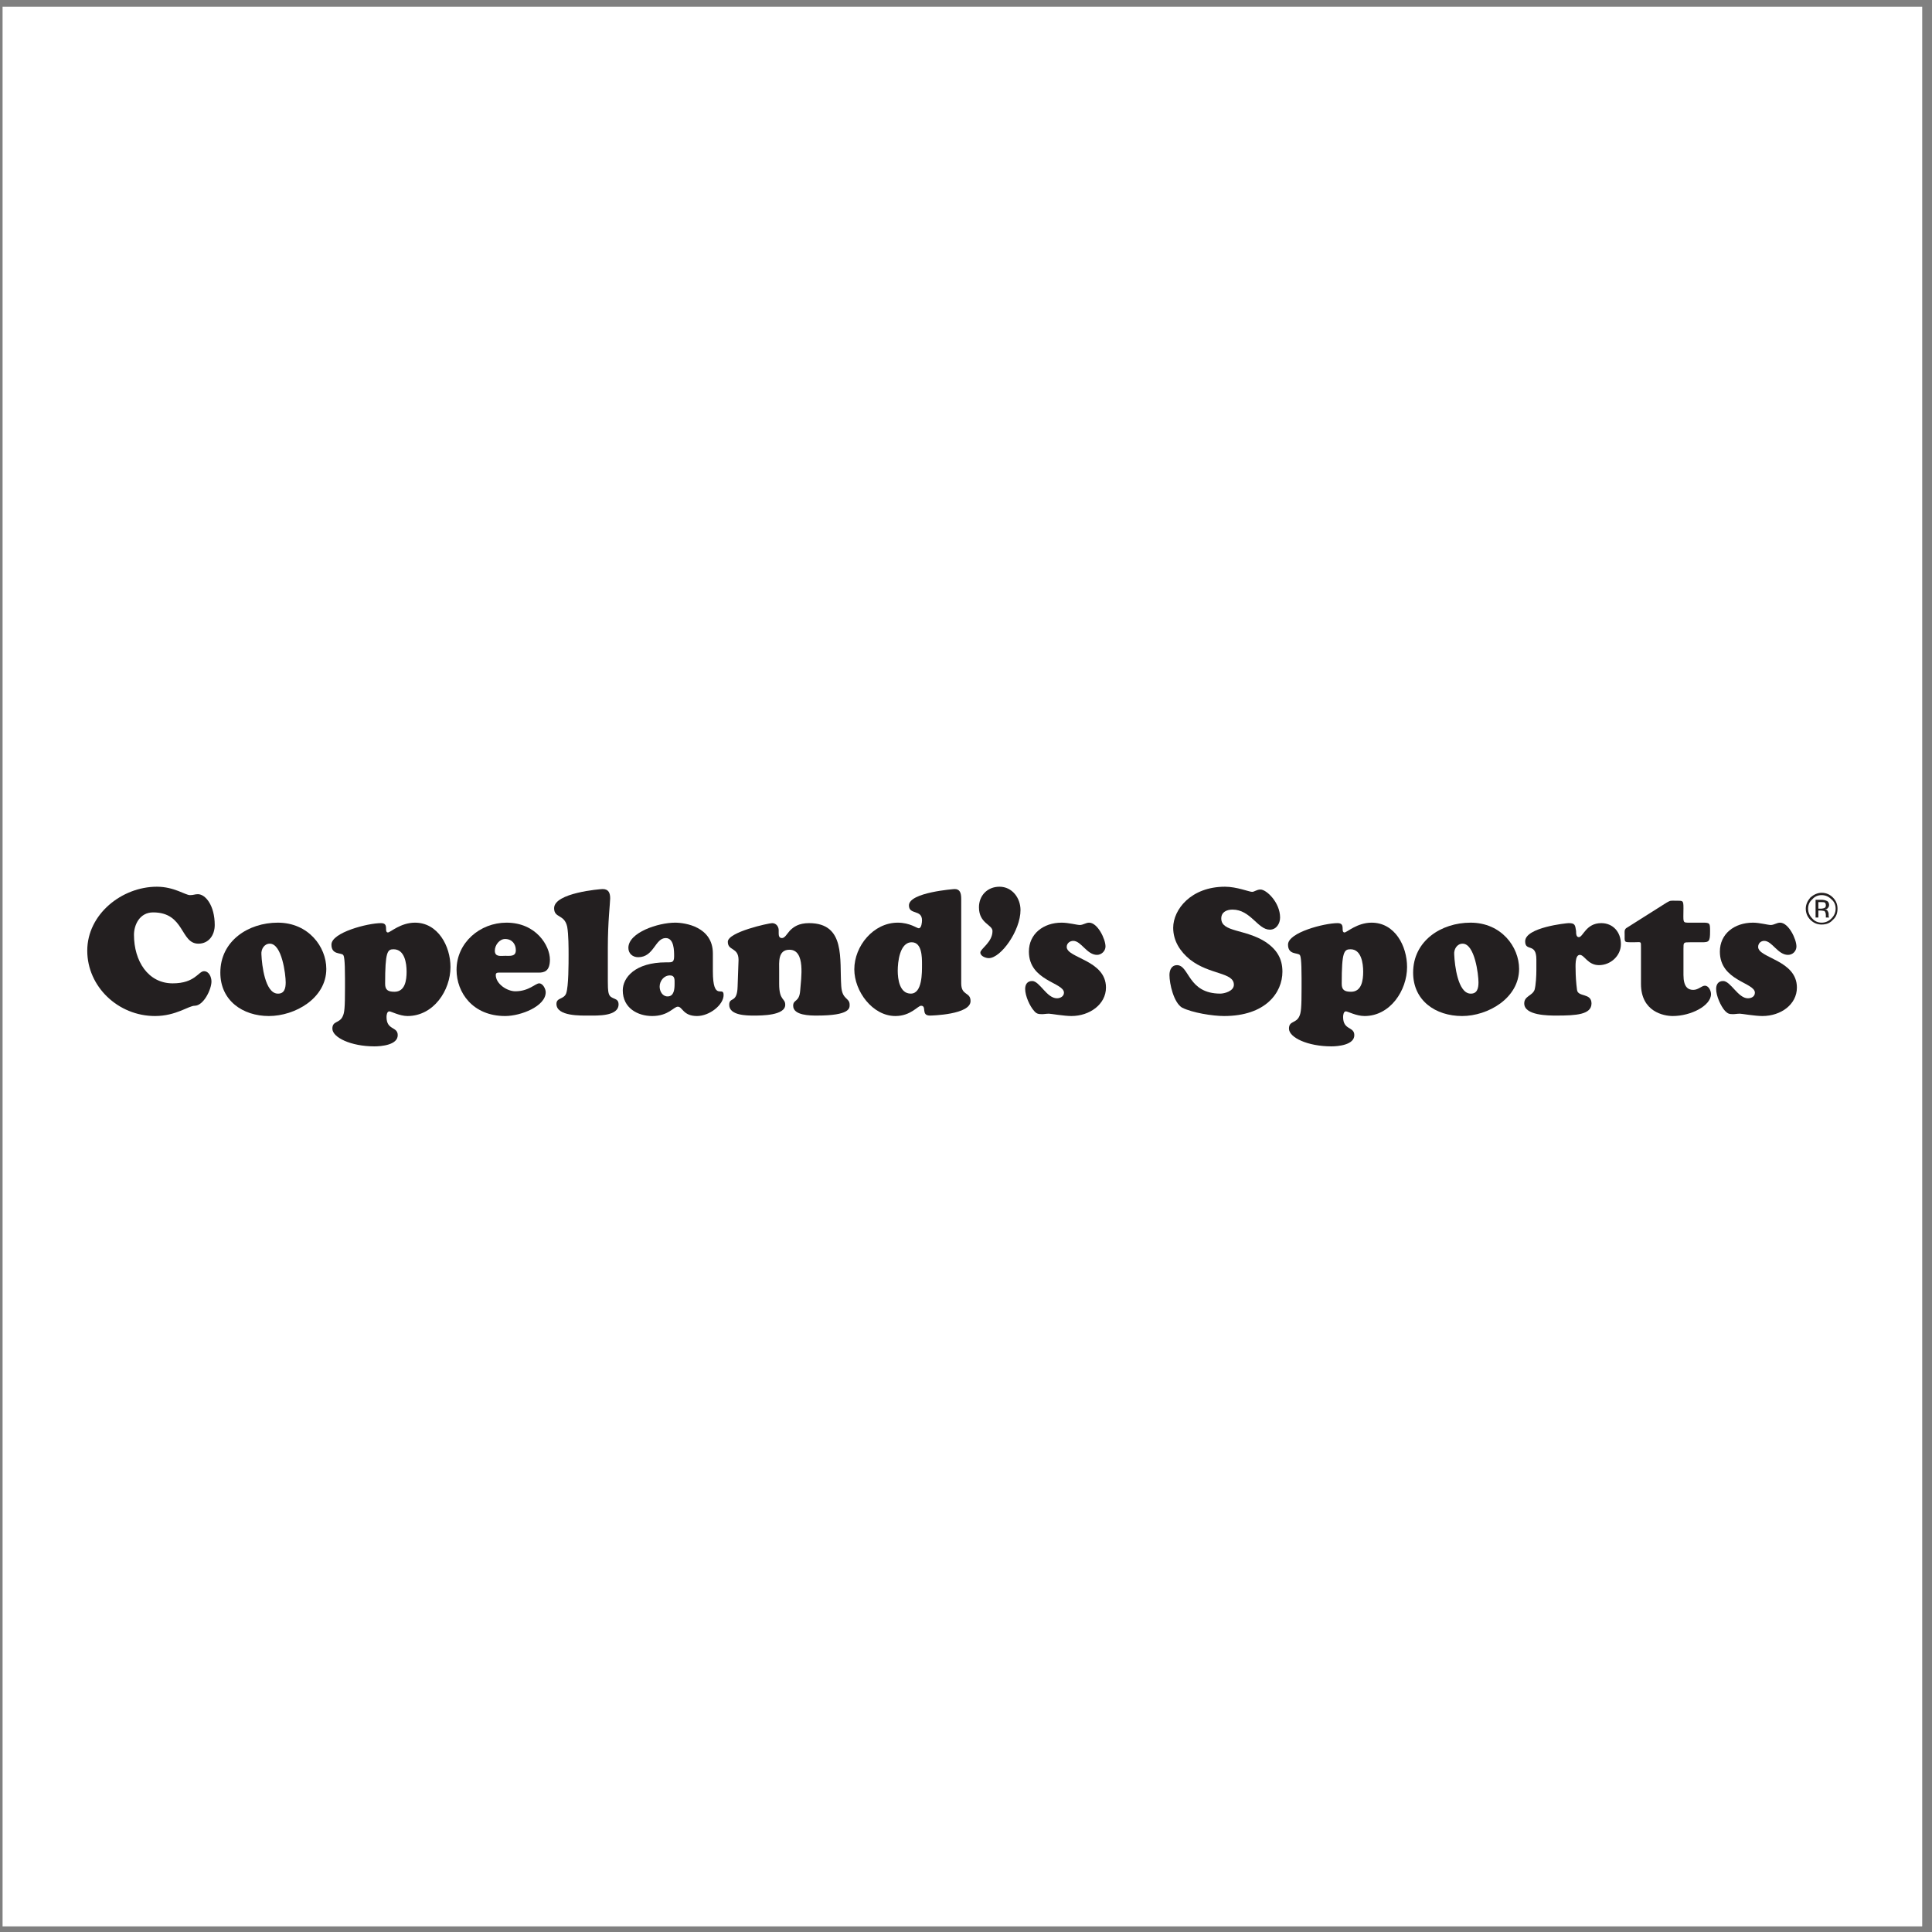 <?xml version="1.0" encoding="UTF-8"?>
<svg xmlns="http://www.w3.org/2000/svg" xmlns:xlink="http://www.w3.org/1999/xlink" width="194pt" height="194pt" viewBox="0 0 194 194" version="1.1">
<rect x="0" y="0" width="194" height="194" fill="#808080" stroke="none"/>
<g id="surface1">
<path style=" stroke:none;fill-rule:evenodd;fill:rgb(100%,100%,100%);fill-opacity:1;" d="M 0.258 0.676 L 193.016 0.676 L 193.016 193.434 L 0.258 193.434 L 0.258 0.676 "/>
<path style=" stroke:none;fill-rule:evenodd;fill:rgb(13.699%,12.199%,12.5%);fill-opacity:1;" d="M 15.75 89.039 C 17.484 89.039 18.609 89.883 19.078 89.883 C 19.453 89.883 19.547 89.789 19.875 89.789 C 20.625 89.789 21.562 90.914 21.562 92.883 C 21.562 93.914 20.953 94.758 19.922 94.758 C 18.094 94.758 18.562 91.617 15.375 91.617 C 14.016 91.617 13.453 92.883 13.453 93.867 C 13.453 96.492 14.859 98.742 17.344 98.742 C 19.594 98.742 19.922 97.523 20.484 97.523 C 21 97.523 21.234 98.133 21.234 98.555 C 21.234 99.352 20.438 100.992 19.547 100.992 C 18.938 100.992 17.672 102.023 15.562 102.023 C 11.859 102.023 8.762 99.07 8.762 95.461 C 8.762 91.805 12.234 89.039 15.75 89.039 "/>
<path style=" stroke:none;fill-rule:evenodd;fill:rgb(13.699%,12.199%,12.5%);fill-opacity:1;" d="M 22.125 97.664 C 22.125 94.477 24.938 92.648 27.891 92.648 C 30.984 92.648 32.766 95.086 32.766 97.289 C 32.766 100.242 29.625 102.023 27 102.023 C 24.375 102.023 22.125 100.477 22.125 97.664 Z M 27.094 94.758 C 26.531 94.758 26.203 95.32 26.25 95.836 C 26.297 96.961 26.625 99.68 27.844 99.773 C 28.547 99.82 28.688 99.258 28.688 98.648 C 28.688 97.852 28.312 94.758 27.094 94.758 "/>
<path style=" stroke:none;fill-rule:evenodd;fill:rgb(13.699%,12.199%,12.5%);fill-opacity:1;" d="M 34.641 98.227 C 34.641 96.352 34.547 95.977 34.453 95.883 C 34.219 95.648 33.281 95.883 33.281 94.852 C 33.281 93.633 36.938 92.695 38.25 92.695 C 38.672 92.695 38.766 92.883 38.766 93.258 C 38.766 93.398 38.766 93.633 38.953 93.633 C 39.188 93.633 40.219 92.648 41.672 92.648 C 43.969 92.648 45.234 94.992 45.234 97.102 C 45.234 99.445 43.547 102.023 40.922 102.023 C 40.125 102.023 39.281 101.555 39.094 101.555 C 38.859 101.555 38.812 101.93 38.812 102.117 C 38.812 103.477 39.938 103.055 39.938 103.945 C 39.938 104.93 38.297 105.07 37.594 105.07 C 35.25 105.07 33.375 104.18 33.375 103.289 C 33.375 102.492 34.078 102.773 34.406 102.07 C 34.594 101.695 34.641 101.18 34.641 99.211 Z M 39.516 95.32 C 38.906 95.32 38.672 95.555 38.672 98.789 C 38.672 99.398 38.953 99.586 39.609 99.586 C 40.688 99.586 40.828 98.414 40.828 97.57 C 40.828 96.727 40.641 95.32 39.516 95.32 "/>
<path style=" stroke:none;fill-rule:evenodd;fill:rgb(13.699%,12.199%,12.5%);fill-opacity:1;" d="M 50.25 97.664 C 50.062 97.664 49.781 97.617 49.781 97.898 C 49.781 98.789 50.906 99.539 51.75 99.539 C 53.109 99.539 53.766 98.742 54.141 98.742 C 54.516 98.742 54.797 99.305 54.797 99.633 C 54.797 101.039 52.312 102.023 50.719 102.023 C 47.484 102.023 45.844 99.68 45.844 97.383 C 45.844 94.664 48.188 92.648 50.859 92.648 C 53.859 92.648 55.219 94.992 55.219 96.352 C 55.219 97.523 54.656 97.664 54.094 97.664 Z M 51.797 95.414 C 51.797 94.805 51.422 94.289 50.719 94.289 C 50.156 94.289 49.688 94.898 49.688 95.461 C 49.688 96.117 50.297 95.977 50.719 95.977 C 51.234 95.977 51.797 96.07 51.797 95.414 "/>
<path style=" stroke:none;fill-rule:evenodd;fill:rgb(13.699%,12.199%,12.5%);fill-opacity:1;" d="M 61.035 98.555 C 61.035 98.883 61.035 99.492 61.129 99.773 C 61.316 100.43 62.113 100.102 62.113 100.852 C 62.113 102.07 59.957 101.977 59.16 101.977 C 58.359 101.977 55.875 102.07 55.875 100.805 C 55.875 100.148 56.629 100.383 56.859 99.727 C 57.094 99.023 57.094 96.773 57.094 95.883 C 57.094 95.227 57.094 93.867 56.957 93.07 C 56.672 91.758 55.641 92.227 55.641 91.195 C 55.641 89.648 60.285 89.273 60.52 89.273 C 61.129 89.273 61.27 89.695 61.27 90.211 C 61.27 90.633 61.035 92.555 61.035 95.133 L 61.035 98.555 "/>
<path style=" stroke:none;fill-rule:evenodd;fill:rgb(13.699%,12.199%,12.5%);fill-opacity:1;" d="M 71.582 97.523 C 71.582 100.664 72.66 98.93 72.66 99.914 C 72.66 100.898 71.254 102.023 69.988 102.023 C 68.582 102.023 68.535 101.086 68.066 101.086 C 67.645 101.086 67.129 102.023 65.488 102.023 C 64.035 102.023 62.535 101.227 62.535 99.445 C 62.535 98.18 63.754 96.633 66.895 96.633 C 67.457 96.633 67.691 96.68 67.691 96.023 C 67.691 95.461 67.691 94.195 66.848 94.195 C 65.77 94.195 65.676 96.117 64.082 96.117 C 63.52 96.117 63.098 95.742 63.098 95.18 C 63.098 93.633 66.098 92.648 67.785 92.648 C 68.816 92.648 71.582 93.07 71.582 95.742 Z M 66.238 99.07 C 66.238 99.539 66.52 100.055 67.035 100.055 C 67.691 100.055 67.738 99.305 67.738 98.789 C 67.738 98.367 67.785 97.945 67.27 97.945 C 66.66 97.945 66.238 98.508 66.238 99.07 "/>
<path style=" stroke:none;fill-rule:evenodd;fill:rgb(13.699%,12.199%,12.5%);fill-opacity:1;" d="M 78.238 98.789 C 78.238 100.523 78.848 100.195 78.848 100.898 C 78.848 101.977 76.457 101.977 75.707 101.977 C 75.004 101.977 73.223 101.977 73.223 100.898 C 73.223 100.055 74.02 100.805 74.066 99.07 L 74.16 96.398 C 74.16 95.086 73.082 95.508 73.082 94.57 C 73.082 93.586 77.207 92.695 77.535 92.695 C 77.957 92.695 78.191 93.07 78.191 93.398 C 78.191 93.539 78.191 93.633 78.191 93.727 C 78.191 93.961 78.238 94.195 78.52 94.195 C 78.801 94.195 78.988 93.82 79.316 93.445 C 79.691 93.07 80.207 92.695 81.238 92.695 C 84.941 92.695 84.285 96.352 84.473 99.023 C 84.566 100.43 85.316 100.148 85.316 100.898 C 85.316 101.227 85.363 101.977 82.035 101.977 C 81.379 101.977 79.645 101.977 79.645 100.992 C 79.645 100.336 80.254 100.664 80.348 99.492 C 80.441 98.227 80.91 95.367 79.27 95.367 C 78.098 95.367 78.238 96.633 78.238 97.43 L 78.238 98.789 "/>
<path style=" stroke:none;fill-rule:evenodd;fill:rgb(13.699%,12.199%,12.5%);fill-opacity:1;" d="M 96.52 98.742 C 96.52 100.008 97.457 99.586 97.457 100.523 C 97.457 101.883 93.566 101.977 93.379 101.977 C 92.441 101.977 93.098 100.992 92.488 100.992 C 92.16 100.992 91.457 102.023 89.91 102.023 C 87.613 102.023 85.785 99.539 85.785 97.336 C 85.785 94.992 87.707 92.648 90.145 92.648 C 91.363 92.648 92.066 93.211 92.254 93.211 C 92.535 93.211 92.582 92.602 92.582 92.414 C 92.582 91.289 91.27 91.898 91.27 90.914 C 91.27 89.602 95.816 89.273 95.863 89.273 C 96.379 89.273 96.52 89.648 96.52 90.258 Z M 91.551 94.617 C 90.332 94.617 90.145 96.633 90.145 97.477 C 90.145 98.32 90.332 99.773 91.457 99.773 C 92.629 99.773 92.582 97.617 92.582 96.82 C 92.582 96.117 92.582 94.617 91.551 94.617 "/>
<path style=" stroke:none;fill-rule:evenodd;fill:rgb(13.699%,12.199%,12.5%);fill-opacity:1;" d="M 99.66 93.492 C 99.66 92.836 98.301 92.742 98.301 91.102 C 98.301 89.93 99.145 89.039 100.363 89.039 C 101.629 89.039 102.473 90.164 102.473 91.383 C 102.473 93.445 100.504 96.211 99.285 96.211 C 99.004 96.211 98.441 96.023 98.441 95.648 C 98.441 95.273 99.66 94.617 99.66 93.492 "/>
<path style=" stroke:none;fill-rule:evenodd;fill:rgb(13.699%,12.199%,12.5%);fill-opacity:1;" d="M 108.43 92.883 C 108.758 92.883 109.035 92.648 109.363 92.648 C 110.211 92.648 111.008 94.289 111.008 95.039 C 111.008 95.508 110.586 95.883 110.16 95.883 C 109.133 95.883 108.57 94.477 107.77 94.477 C 107.441 94.477 107.113 94.711 107.113 95.086 C 107.113 96.211 111.055 96.398 111.055 99.164 C 111.055 100.852 109.41 102.023 107.586 102.023 C 106.836 102.023 105.52 101.789 105.336 101.789 C 105.051 101.789 104.863 101.836 104.629 101.836 C 104.254 101.836 104.066 101.789 103.836 101.508 C 103.41 101.039 102.941 100.008 102.941 99.305 C 102.941 98.883 103.129 98.508 103.645 98.508 C 104.395 98.508 105.102 100.242 106.133 100.242 C 106.461 100.242 106.836 100.055 106.836 99.68 C 106.836 98.648 103.316 98.508 103.316 95.555 C 103.316 93.773 104.77 92.648 106.602 92.648 C 107.305 92.648 108.145 92.883 108.43 92.883 "/>
<path style=" stroke:none;fill-rule:evenodd;fill:rgb(13.699%,12.199%,12.5%);fill-opacity:1;" d="M 117.805 93.164 C 117.805 91.336 119.586 89.039 123.008 89.039 C 124.18 89.039 125.445 89.555 125.727 89.555 C 125.961 89.555 126.195 89.32 126.57 89.32 C 127.18 89.32 128.539 90.633 128.539 92.133 C 128.539 92.742 128.164 93.352 127.508 93.352 C 126.289 93.352 125.586 91.336 123.758 91.336 C 123.195 91.336 122.633 91.57 122.633 92.227 C 122.633 93.633 125.07 93.258 127.133 94.617 C 128.211 95.367 128.773 96.258 128.773 97.57 C 128.773 99.68 127.086 102.023 122.914 102.023 C 121.742 102.023 119.727 101.695 118.695 101.18 C 117.852 100.664 117.43 98.789 117.43 97.898 C 117.43 97.383 117.664 96.914 118.18 96.914 C 119.445 96.914 119.258 99.773 122.539 99.773 C 122.914 99.773 123.898 99.539 123.898 98.883 C 123.898 97.617 121.461 97.898 119.492 96.352 C 118.508 95.555 117.805 94.477 117.805 93.164 "/>
<path style=" stroke:none;fill-rule:evenodd;fill:rgb(13.699%,12.199%,12.5%);fill-opacity:1;" d="M 130.695 98.227 C 130.695 96.352 130.602 95.977 130.508 95.883 C 130.273 95.648 129.336 95.883 129.336 94.852 C 129.336 93.633 132.992 92.695 134.305 92.695 C 134.727 92.695 134.82 92.883 134.82 93.258 C 134.82 93.398 134.82 93.633 135.008 93.633 C 135.242 93.633 136.273 92.648 137.727 92.648 C 140.07 92.648 141.289 94.992 141.289 97.102 C 141.289 99.445 139.602 102.023 137.023 102.023 C 136.18 102.023 135.336 101.555 135.148 101.555 C 134.914 101.555 134.867 101.93 134.867 102.117 C 134.867 103.477 135.992 103.055 135.992 103.945 C 135.992 104.93 134.352 105.07 133.695 105.07 C 131.305 105.07 129.43 104.18 129.43 103.289 C 129.43 102.492 130.133 102.773 130.461 102.07 C 130.648 101.695 130.695 101.18 130.695 99.211 Z M 135.617 95.32 C 134.961 95.32 134.727 95.555 134.727 98.789 C 134.727 99.398 135.008 99.586 135.664 99.586 C 136.742 99.586 136.883 98.414 136.883 97.57 C 136.883 96.727 136.695 95.32 135.617 95.32 "/>
<path style=" stroke:none;fill-rule:evenodd;fill:rgb(13.699%,12.199%,12.5%);fill-opacity:1;" d="M 141.898 97.664 C 141.898 94.477 144.711 92.648 147.664 92.648 C 150.758 92.648 152.539 95.086 152.539 97.289 C 152.539 100.242 149.398 102.023 146.82 102.023 C 144.148 102.023 141.898 100.477 141.898 97.664 Z M 146.867 94.758 C 146.305 94.758 145.977 95.32 146.023 95.836 C 146.07 96.961 146.398 99.68 147.617 99.773 C 148.32 99.82 148.461 99.258 148.461 98.648 C 148.461 97.852 148.086 94.758 146.867 94.758 "/>
<path style=" stroke:none;fill-rule:evenodd;fill:rgb(13.699%,12.199%,12.5%);fill-opacity:1;" d="M 154.273 96.352 C 154.273 94.617 153.148 95.602 153.148 94.523 C 153.148 93.117 157.32 92.695 157.512 92.695 C 158.164 92.695 158.164 92.883 158.262 93.492 C 158.262 93.727 158.262 94.102 158.539 94.102 C 158.965 94.102 159.246 92.695 160.789 92.695 C 161.965 92.695 162.762 93.586 162.762 94.805 C 162.762 95.977 161.73 96.914 160.559 96.914 C 159.434 96.914 159.105 95.883 158.637 95.883 C 158.117 95.883 158.215 97.102 158.215 97.43 C 158.215 97.945 158.262 98.695 158.355 99.398 C 158.445 100.148 159.809 99.68 159.809 100.758 C 159.809 101.883 158.262 101.977 156.289 101.977 C 155.492 101.977 153.055 101.977 153.055 100.758 C 153.055 100.008 153.852 100.008 154.09 99.398 C 154.227 98.93 154.273 97.945 154.273 97.43 L 154.273 96.352 "/>
<path style=" stroke:none;fill-rule:evenodd;fill:rgb(13.699%,12.199%,12.5%);fill-opacity:1;" d="M 169.043 97.898 C 169.043 99.117 169.512 99.398 170.027 99.398 C 170.543 99.398 170.871 98.977 171.199 98.977 C 171.574 98.977 171.809 99.492 171.809 99.82 C 171.809 100.992 169.793 102.023 167.965 102.023 C 167.074 102.023 164.777 101.602 164.777 98.789 L 164.777 95.133 C 164.777 94.477 164.824 94.617 164.027 94.617 C 163.039 94.617 163.137 94.664 163.137 93.82 C 163.137 93.586 163.09 93.398 163.277 93.211 L 167.355 90.633 C 167.777 90.398 167.73 90.445 168.293 90.445 C 168.996 90.445 169.043 90.398 169.043 91.195 C 169.043 92.695 168.902 92.648 169.699 92.648 L 170.965 92.648 C 171.715 92.648 171.715 92.695 171.715 93.539 C 171.715 94.523 171.621 94.617 170.918 94.617 L 169.699 94.617 C 169.043 94.617 169.043 94.617 169.043 95.273 L 169.043 97.898 "/>
<path style=" stroke:none;fill-rule:evenodd;fill:rgb(13.699%,12.199%,12.5%);fill-opacity:1;" d="M 177.809 92.883 C 178.137 92.883 178.418 92.648 178.746 92.648 C 179.59 92.648 180.387 94.289 180.387 95.039 C 180.387 95.508 180.012 95.883 179.543 95.883 C 178.512 95.883 177.949 94.477 177.152 94.477 C 176.824 94.477 176.543 94.711 176.543 95.086 C 176.543 96.211 180.434 96.398 180.434 99.164 C 180.434 100.852 178.84 102.023 176.965 102.023 C 176.215 102.023 174.902 101.789 174.715 101.789 C 174.434 101.789 174.246 101.836 174.012 101.836 C 173.637 101.836 173.496 101.789 173.215 101.508 C 172.793 101.039 172.324 100.008 172.324 99.305 C 172.324 98.883 172.512 98.508 173.027 98.508 C 173.777 98.508 174.527 100.242 175.512 100.242 C 175.887 100.242 176.215 100.055 176.215 99.68 C 176.215 98.648 172.699 98.508 172.699 95.555 C 172.699 93.773 174.152 92.648 176.027 92.648 C 176.684 92.648 177.527 92.883 177.809 92.883 "/>
<path style=" stroke:none;fill-rule:evenodd;fill:rgb(13.699%,12.199%,12.5%);fill-opacity:1;" d="M 183.902 90.305 C 184.184 90.539 184.324 90.867 184.324 91.242 C 184.324 91.617 184.184 91.945 183.902 92.227 C 183.621 92.508 183.293 92.648 182.918 92.648 C 182.543 92.648 182.215 92.508 181.98 92.227 C 181.699 91.945 181.559 91.617 181.559 91.242 C 181.559 90.867 181.699 90.539 181.98 90.305 C 182.215 90.023 182.543 89.883 182.918 89.883 C 183.293 89.883 183.621 90.023 183.902 90.305 Z M 184.043 90.117 C 183.762 89.836 183.387 89.648 182.918 89.648 C 182.496 89.648 182.121 89.836 181.793 90.117 C 181.512 90.445 181.324 90.82 181.324 91.242 C 181.324 91.711 181.512 92.086 181.793 92.367 C 182.121 92.695 182.496 92.836 182.918 92.836 C 183.387 92.836 183.762 92.695 184.043 92.367 C 184.371 92.086 184.512 91.711 184.512 91.242 C 184.512 90.82 184.371 90.445 184.043 90.117 Z M 183.152 91.195 C 183.105 91.195 183.012 91.242 182.871 91.242 L 182.59 91.242 L 182.59 90.586 L 182.871 90.586 C 183.012 90.586 183.152 90.586 183.246 90.633 C 183.293 90.68 183.34 90.773 183.34 90.914 C 183.34 91.055 183.293 91.148 183.152 91.195 Z M 182.309 92.133 L 182.59 92.133 L 182.59 91.43 L 182.824 91.43 C 183.012 91.43 183.105 91.477 183.199 91.477 C 183.293 91.57 183.34 91.711 183.34 91.898 L 183.34 92.086 C 183.34 92.086 183.34 92.086 183.34 92.133 C 183.387 92.133 183.387 92.133 183.387 92.133 L 183.668 92.133 L 183.668 92.086 C 183.621 92.086 183.621 92.039 183.621 91.992 C 183.621 91.945 183.621 91.945 183.621 91.898 L 183.621 91.758 C 183.621 91.664 183.574 91.57 183.527 91.477 C 183.48 91.383 183.387 91.336 183.246 91.289 C 183.34 91.289 183.434 91.289 183.48 91.242 C 183.574 91.148 183.668 91.055 183.668 90.867 C 183.668 90.68 183.574 90.492 183.387 90.445 C 183.293 90.398 183.105 90.352 182.918 90.352 L 182.309 90.352 L 182.309 92.133 "/>
</g>
</svg>

